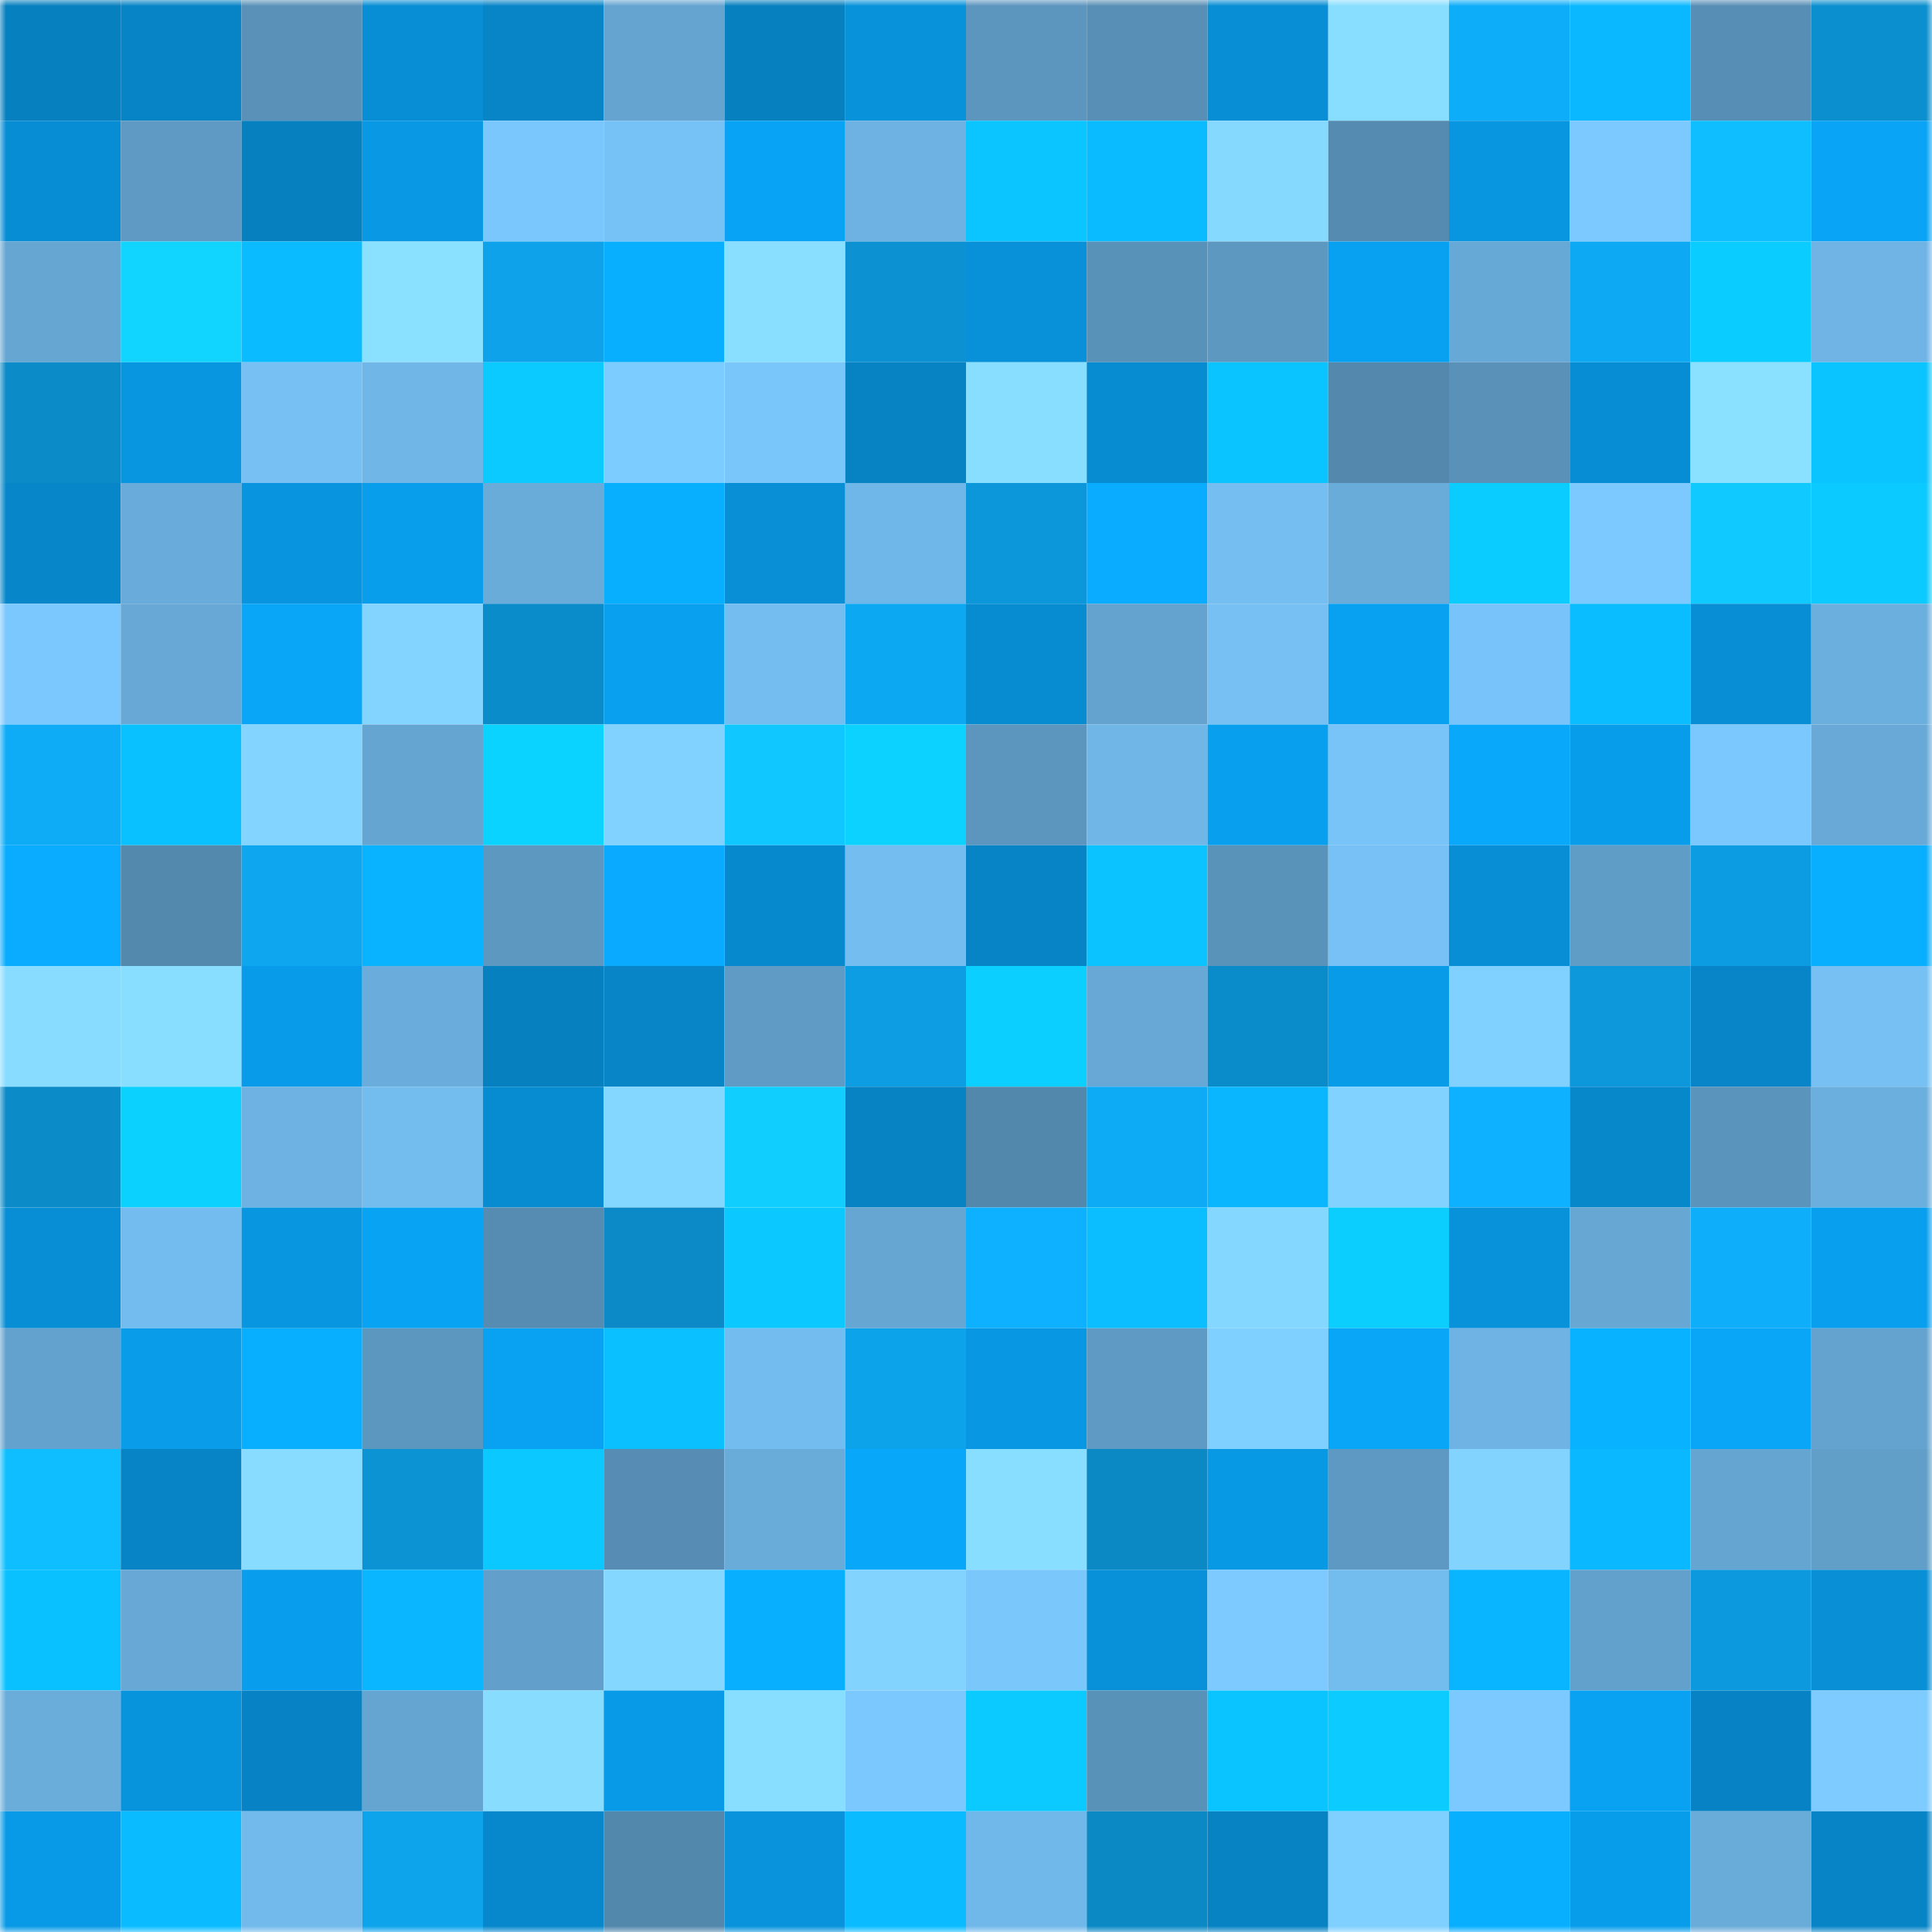 <svg viewBox="0 0 160 160" fill="none" role="img" xmlns="http://www.w3.org/2000/svg" width="240" height="240" name="ens%2Cphilbozak.eth"><mask id="1388175131" mask-type="alpha" maskUnits="userSpaceOnUse" x="0" y="0" width="160" height="160"><rect width="160" height="160" fill="#FFFFFF"></rect></mask><g mask="url(#1388175131)"><rect x="0" y="0" width="10" height="10" fill="#0780bf"></rect><rect x="10" y="0" width="10" height="10" fill="#0784c5"></rect><rect x="20" y="0" width="10" height="10" fill="#5991b8"></rect><rect x="30" y="0" width="10" height="10" fill="#078ed4"></rect><rect x="40" y="0" width="10" height="10" fill="#0785c7"></rect><rect x="50" y="0" width="10" height="10" fill="#65a4d1"></rect><rect x="60" y="0" width="10" height="10" fill="#0780bf"></rect><rect x="70" y="0" width="10" height="10" fill="#0892da"></rect><rect x="80" y="0" width="10" height="10" fill="#5c95be"></rect><rect x="90" y="0" width="10" height="10" fill="#588fb6"></rect><rect x="100" y="0" width="10" height="10" fill="#078ed4"></rect><rect x="110" y="0" width="10" height="10" fill="#88deff"></rect><rect x="120" y="0" width="10" height="10" fill="#0eadf9"></rect><rect x="130" y="0" width="10" height="10" fill="#0ab8ff"></rect><rect x="140" y="0" width="10" height="10" fill="#578eb5"></rect><rect x="150" y="0" width="10" height="10" fill="#0b8fce"></rect><rect x="0" y="10" width="10" height="10" fill="#078dd4"></rect><rect x="10" y="10" width="10" height="10" fill="#5f9ac4"></rect><rect x="20" y="10" width="10" height="10" fill="#0780bf"></rect><rect x="30" y="10" width="10" height="10" fill="#0898e4"></rect><rect x="40" y="10" width="10" height="10" fill="#7ac7fd"></rect><rect x="50" y="10" width="10" height="10" fill="#76c1f5"></rect><rect x="60" y="10" width="10" height="10" fill="#09a3f5"></rect><rect x="70" y="10" width="10" height="10" fill="#6db2e2"></rect><rect x="80" y="10" width="10" height="10" fill="#0ac5ff"></rect><rect x="90" y="10" width="10" height="10" fill="#0abcff"></rect><rect x="100" y="10" width="10" height="10" fill="#85d9ff"></rect><rect x="110" y="10" width="10" height="10" fill="#558bb1"></rect><rect x="120" y="10" width="10" height="10" fill="#0896e1"></rect><rect x="130" y="10" width="10" height="10" fill="#7bc9ff"></rect><rect x="140" y="10" width="10" height="10" fill="#0fbeff"></rect><rect x="150" y="10" width="10" height="10" fill="#09a4f6"></rect><rect x="0" y="20" width="10" height="10" fill="#66a6d3"></rect><rect x="10" y="20" width="10" height="10" fill="#11d4ff"></rect><rect x="20" y="20" width="10" height="10" fill="#0abbff"></rect><rect x="30" y="20" width="10" height="10" fill="#8ae0ff"></rect><rect x="40" y="20" width="10" height="10" fill="#0da2e9"></rect><rect x="50" y="20" width="10" height="10" fill="#09afff"></rect><rect x="60" y="20" width="10" height="10" fill="#89dfff"></rect><rect x="70" y="20" width="10" height="10" fill="#0c92d2"></rect><rect x="80" y="20" width="10" height="10" fill="#0891d9"></rect><rect x="90" y="20" width="10" height="10" fill="#5992b9"></rect><rect x="100" y="20" width="10" height="10" fill="#5d98c1"></rect><rect x="110" y="20" width="10" height="10" fill="#08a0f0"></rect><rect x="120" y="20" width="10" height="10" fill="#67a9d6"></rect><rect x="130" y="20" width="10" height="10" fill="#0da9f3"></rect><rect x="140" y="20" width="10" height="10" fill="#0bccff"></rect><rect x="150" y="20" width="10" height="10" fill="#6fb4e5"></rect><rect x="0" y="30" width="10" height="10" fill="#0b8bc8"></rect><rect x="10" y="30" width="10" height="10" fill="#0896e1"></rect><rect x="20" y="30" width="10" height="10" fill="#76c0f4"></rect><rect x="30" y="30" width="10" height="10" fill="#70b6e7"></rect><rect x="40" y="30" width="10" height="10" fill="#0bcaff"></rect><rect x="50" y="30" width="10" height="10" fill="#7dccff"></rect><rect x="60" y="30" width="10" height="10" fill="#79c6fb"></rect><rect x="70" y="30" width="10" height="10" fill="#0782c2"></rect><rect x="80" y="30" width="10" height="10" fill="#88deff"></rect><rect x="90" y="30" width="10" height="10" fill="#078cd1"></rect><rect x="100" y="30" width="10" height="10" fill="#0ac4ff"></rect><rect x="110" y="30" width="10" height="10" fill="#5488ad"></rect><rect x="120" y="30" width="10" height="10" fill="#5991b8"></rect><rect x="130" y="30" width="10" height="10" fill="#078dd3"></rect><rect x="140" y="30" width="10" height="10" fill="#89e0ff"></rect><rect x="150" y="30" width="10" height="10" fill="#0ac4ff"></rect><rect x="0" y="40" width="10" height="10" fill="#0787ca"></rect><rect x="10" y="40" width="10" height="10" fill="#69abda"></rect><rect x="20" y="40" width="10" height="10" fill="#0894de"></rect><rect x="30" y="40" width="10" height="10" fill="#089eec"></rect><rect x="40" y="40" width="10" height="10" fill="#69acda"></rect><rect x="50" y="40" width="10" height="10" fill="#09afff"></rect><rect x="60" y="40" width="10" height="10" fill="#088fd6"></rect><rect x="70" y="40" width="10" height="10" fill="#70b7e9"></rect><rect x="80" y="40" width="10" height="10" fill="#0c97da"></rect><rect x="90" y="40" width="10" height="10" fill="#09acff"></rect><rect x="100" y="40" width="10" height="10" fill="#74bef1"></rect><rect x="110" y="40" width="10" height="10" fill="#69abd9"></rect><rect x="120" y="40" width="10" height="10" fill="#0bccff"></rect><rect x="130" y="40" width="10" height="10" fill="#7bc9ff"></rect><rect x="140" y="40" width="10" height="10" fill="#10caff"></rect><rect x="150" y="40" width="10" height="10" fill="#0bcaff"></rect><rect x="0" y="50" width="10" height="10" fill="#7bc8fe"></rect><rect x="10" y="50" width="10" height="10" fill="#67a8d6"></rect><rect x="20" y="50" width="10" height="10" fill="#09a5f7"></rect><rect x="30" y="50" width="10" height="10" fill="#83d5ff"></rect><rect x="40" y="50" width="10" height="10" fill="#0b8cca"></rect><rect x="50" y="50" width="10" height="10" fill="#08a0ef"></rect><rect x="60" y="50" width="10" height="10" fill="#74bdf0"></rect><rect x="70" y="50" width="10" height="10" fill="#0da8f2"></rect><rect x="80" y="50" width="10" height="10" fill="#078cd2"></rect><rect x="90" y="50" width="10" height="10" fill="#64a3cf"></rect><rect x="100" y="50" width="10" height="10" fill="#76c0f4"></rect><rect x="110" y="50" width="10" height="10" fill="#08a0f0"></rect><rect x="120" y="50" width="10" height="10" fill="#78c4fa"></rect><rect x="130" y="50" width="10" height="10" fill="#0abdff"></rect><rect x="140" y="50" width="10" height="10" fill="#088ed5"></rect><rect x="150" y="50" width="10" height="10" fill="#6bafde"></rect><rect x="0" y="60" width="10" height="10" fill="#0eacf7"></rect><rect x="10" y="60" width="10" height="10" fill="#0ac1ff"></rect><rect x="20" y="60" width="10" height="10" fill="#83d5ff"></rect><rect x="30" y="60" width="10" height="10" fill="#65a5d1"></rect><rect x="40" y="60" width="10" height="10" fill="#0bd3ff"></rect><rect x="50" y="60" width="10" height="10" fill="#81d2ff"></rect><rect x="60" y="60" width="10" height="10" fill="#10c7ff"></rect><rect x="70" y="60" width="10" height="10" fill="#0bd2ff"></rect><rect x="80" y="60" width="10" height="10" fill="#5c96bf"></rect><rect x="90" y="60" width="10" height="10" fill="#70b7e8"></rect><rect x="100" y="60" width="10" height="10" fill="#089fee"></rect><rect x="110" y="60" width="10" height="10" fill="#78c4f9"></rect><rect x="120" y="60" width="10" height="10" fill="#09a8fb"></rect><rect x="130" y="60" width="10" height="10" fill="#089deb"></rect><rect x="140" y="60" width="10" height="10" fill="#7bc8fe"></rect><rect x="150" y="60" width="10" height="10" fill="#68a9d7"></rect><rect x="0" y="70" width="10" height="10" fill="#09acff"></rect><rect x="10" y="70" width="10" height="10" fill="#5489ae"></rect><rect x="20" y="70" width="10" height="10" fill="#0da6ef"></rect><rect x="30" y="70" width="10" height="10" fill="#09b3ff"></rect><rect x="40" y="70" width="10" height="10" fill="#5d98c1"></rect><rect x="50" y="70" width="10" height="10" fill="#09aaff"></rect><rect x="60" y="70" width="10" height="10" fill="#0789cd"></rect><rect x="70" y="70" width="10" height="10" fill="#74bdf0"></rect><rect x="80" y="70" width="10" height="10" fill="#0784c6"></rect><rect x="90" y="70" width="10" height="10" fill="#0ac3ff"></rect><rect x="100" y="70" width="10" height="10" fill="#5a93ba"></rect><rect x="110" y="70" width="10" height="10" fill="#77c1f6"></rect><rect x="120" y="70" width="10" height="10" fill="#078ed4"></rect><rect x="130" y="70" width="10" height="10" fill="#5f9cc6"></rect><rect x="140" y="70" width="10" height="10" fill="#0c9ce1"></rect><rect x="150" y="70" width="10" height="10" fill="#09afff"></rect><rect x="0" y="80" width="10" height="10" fill="#87dcff"></rect><rect x="10" y="80" width="10" height="10" fill="#88deff"></rect><rect x="20" y="80" width="10" height="10" fill="#089be9"></rect><rect x="30" y="80" width="10" height="10" fill="#6aaddc"></rect><rect x="40" y="80" width="10" height="10" fill="#0780bf"></rect><rect x="50" y="80" width="10" height="10" fill="#0785c7"></rect><rect x="60" y="80" width="10" height="10" fill="#5f9bc4"></rect><rect x="70" y="80" width="10" height="10" fill="#0c9de2"></rect><rect x="80" y="80" width="10" height="10" fill="#0bcfff"></rect><rect x="90" y="80" width="10" height="10" fill="#67a8d6"></rect><rect x="100" y="80" width="10" height="10" fill="#0b8cca"></rect><rect x="110" y="80" width="10" height="10" fill="#089be8"></rect><rect x="120" y="80" width="10" height="10" fill="#80d1ff"></rect><rect x="130" y="80" width="10" height="10" fill="#0c98db"></rect><rect x="140" y="80" width="10" height="10" fill="#0785c8"></rect><rect x="150" y="80" width="10" height="10" fill="#76c0f4"></rect><rect x="0" y="90" width="10" height="10" fill="#0b8bc8"></rect><rect x="10" y="90" width="10" height="10" fill="#0bd1ff"></rect><rect x="20" y="90" width="10" height="10" fill="#6db2e2"></rect><rect x="30" y="90" width="10" height="10" fill="#73bcee"></rect><rect x="40" y="90" width="10" height="10" fill="#078cd1"></rect><rect x="50" y="90" width="10" height="10" fill="#84d7ff"></rect><rect x="60" y="90" width="10" height="10" fill="#10cfff"></rect><rect x="70" y="90" width="10" height="10" fill="#0782c2"></rect><rect x="80" y="90" width="10" height="10" fill="#5388ad"></rect><rect x="90" y="90" width="10" height="10" fill="#0daaf5"></rect><rect x="100" y="90" width="10" height="10" fill="#0ab7ff"></rect><rect x="110" y="90" width="10" height="10" fill="#81d2ff"></rect><rect x="120" y="90" width="10" height="10" fill="#0eb1ff"></rect><rect x="130" y="90" width="10" height="10" fill="#0788cb"></rect><rect x="140" y="90" width="10" height="10" fill="#5a93bb"></rect><rect x="150" y="90" width="10" height="10" fill="#6bafde"></rect><rect x="0" y="100" width="10" height="10" fill="#078ed4"></rect><rect x="10" y="100" width="10" height="10" fill="#73bcef"></rect><rect x="20" y="100" width="10" height="10" fill="#0896e0"></rect><rect x="30" y="100" width="10" height="10" fill="#09a3f4"></rect><rect x="40" y="100" width="10" height="10" fill="#568cb1"></rect><rect x="50" y="100" width="10" height="10" fill="#0b8ac7"></rect><rect x="60" y="100" width="10" height="10" fill="#0bc9ff"></rect><rect x="70" y="100" width="10" height="10" fill="#66a6d3"></rect><rect x="80" y="100" width="10" height="10" fill="#0eb1ff"></rect><rect x="90" y="100" width="10" height="10" fill="#0abeff"></rect><rect x="100" y="100" width="10" height="10" fill="#84d7ff"></rect><rect x="110" y="100" width="10" height="10" fill="#0bceff"></rect><rect x="120" y="100" width="10" height="10" fill="#0892da"></rect><rect x="130" y="100" width="10" height="10" fill="#66a7d4"></rect><rect x="140" y="100" width="10" height="10" fill="#0eaefb"></rect><rect x="150" y="100" width="10" height="10" fill="#089fee"></rect><rect x="0" y="110" width="10" height="10" fill="#63a2ce"></rect><rect x="10" y="110" width="10" height="10" fill="#089ce9"></rect><rect x="20" y="110" width="10" height="10" fill="#09afff"></rect><rect x="30" y="110" width="10" height="10" fill="#5c97bf"></rect><rect x="40" y="110" width="10" height="10" fill="#09a1f1"></rect><rect x="50" y="110" width="10" height="10" fill="#0ac0ff"></rect><rect x="60" y="110" width="10" height="10" fill="#73bcef"></rect><rect x="70" y="110" width="10" height="10" fill="#0da3ea"></rect><rect x="80" y="110" width="10" height="10" fill="#0897e2"></rect><rect x="90" y="110" width="10" height="10" fill="#5f9ac4"></rect><rect x="100" y="110" width="10" height="10" fill="#7fd0ff"></rect><rect x="110" y="110" width="10" height="10" fill="#09a6f8"></rect><rect x="120" y="110" width="10" height="10" fill="#6eb3e4"></rect><rect x="130" y="110" width="10" height="10" fill="#09b2ff"></rect><rect x="140" y="110" width="10" height="10" fill="#09a5f7"></rect><rect x="150" y="110" width="10" height="10" fill="#64a3d0"></rect><rect x="0" y="120" width="10" height="10" fill="#0fbeff"></rect><rect x="10" y="120" width="10" height="10" fill="#0784c5"></rect><rect x="20" y="120" width="10" height="10" fill="#87dcff"></rect><rect x="30" y="120" width="10" height="10" fill="#0c93d4"></rect><rect x="40" y="120" width="10" height="10" fill="#0bc9ff"></rect><rect x="50" y="120" width="10" height="10" fill="#578db4"></rect><rect x="60" y="120" width="10" height="10" fill="#69acda"></rect><rect x="70" y="120" width="10" height="10" fill="#09a7fa"></rect><rect x="80" y="120" width="10" height="10" fill="#88deff"></rect><rect x="90" y="120" width="10" height="10" fill="#0b89c5"></rect><rect x="100" y="120" width="10" height="10" fill="#0899e5"></rect><rect x="110" y="120" width="10" height="10" fill="#5e99c3"></rect><rect x="120" y="120" width="10" height="10" fill="#82d4ff"></rect><rect x="130" y="120" width="10" height="10" fill="#0ab8ff"></rect><rect x="140" y="120" width="10" height="10" fill="#65a5d2"></rect><rect x="150" y="120" width="10" height="10" fill="#619ec8"></rect><rect x="0" y="130" width="10" height="10" fill="#0ac1ff"></rect><rect x="10" y="130" width="10" height="10" fill="#67a8d6"></rect><rect x="20" y="130" width="10" height="10" fill="#089eed"></rect><rect x="30" y="130" width="10" height="10" fill="#0ab6ff"></rect><rect x="40" y="130" width="10" height="10" fill="#62a0cb"></rect><rect x="50" y="130" width="10" height="10" fill="#84d7ff"></rect><rect x="60" y="130" width="10" height="10" fill="#09afff"></rect><rect x="70" y="130" width="10" height="10" fill="#82d4ff"></rect><rect x="80" y="130" width="10" height="10" fill="#7ac7fc"></rect><rect x="90" y="130" width="10" height="10" fill="#0891d9"></rect><rect x="100" y="130" width="10" height="10" fill="#7ccaff"></rect><rect x="110" y="130" width="10" height="10" fill="#73bcee"></rect><rect x="120" y="130" width="10" height="10" fill="#0ab5ff"></rect><rect x="130" y="130" width="10" height="10" fill="#63a1cd"></rect><rect x="140" y="130" width="10" height="10" fill="#0c99dd"></rect><rect x="150" y="130" width="10" height="10" fill="#088fd6"></rect><rect x="0" y="140" width="10" height="10" fill="#6aaddb"></rect><rect x="10" y="140" width="10" height="10" fill="#0894dd"></rect><rect x="20" y="140" width="10" height="10" fill="#0783c5"></rect><rect x="30" y="140" width="10" height="10" fill="#65a5d1"></rect><rect x="40" y="140" width="10" height="10" fill="#88ddff"></rect><rect x="50" y="140" width="10" height="10" fill="#089ae7"></rect><rect x="60" y="140" width="10" height="10" fill="#88deff"></rect><rect x="70" y="140" width="10" height="10" fill="#7bc8ff"></rect><rect x="80" y="140" width="10" height="10" fill="#0bcaff"></rect><rect x="90" y="140" width="10" height="10" fill="#5992b9"></rect><rect x="100" y="140" width="10" height="10" fill="#0ac4ff"></rect><rect x="110" y="140" width="10" height="10" fill="#0bcbff"></rect><rect x="120" y="140" width="10" height="10" fill="#7bc9ff"></rect><rect x="130" y="140" width="10" height="10" fill="#09a2f3"></rect><rect x="140" y="140" width="10" height="10" fill="#0783c5"></rect><rect x="150" y="140" width="10" height="10" fill="#7dcbff"></rect><rect x="0" y="150" width="10" height="10" fill="#089ae7"></rect><rect x="10" y="150" width="10" height="10" fill="#0abcff"></rect><rect x="20" y="150" width="10" height="10" fill="#72baec"></rect><rect x="30" y="150" width="10" height="10" fill="#0da4ec"></rect><rect x="40" y="150" width="10" height="10" fill="#0788cc"></rect><rect x="50" y="150" width="10" height="10" fill="#5388ad"></rect><rect x="60" y="150" width="10" height="10" fill="#0893dc"></rect><rect x="70" y="150" width="10" height="10" fill="#0abcff"></rect><rect x="80" y="150" width="10" height="10" fill="#71b8ea"></rect><rect x="90" y="150" width="10" height="10" fill="#0b89c5"></rect><rect x="100" y="150" width="10" height="10" fill="#0783c4"></rect><rect x="110" y="150" width="10" height="10" fill="#7fcfff"></rect><rect x="120" y="150" width="10" height="10" fill="#09afff"></rect><rect x="130" y="150" width="10" height="10" fill="#089deb"></rect><rect x="140" y="150" width="10" height="10" fill="#69abd9"></rect><rect x="150" y="150" width="10" height="10" fill="#0784c6"></rect></g></svg>